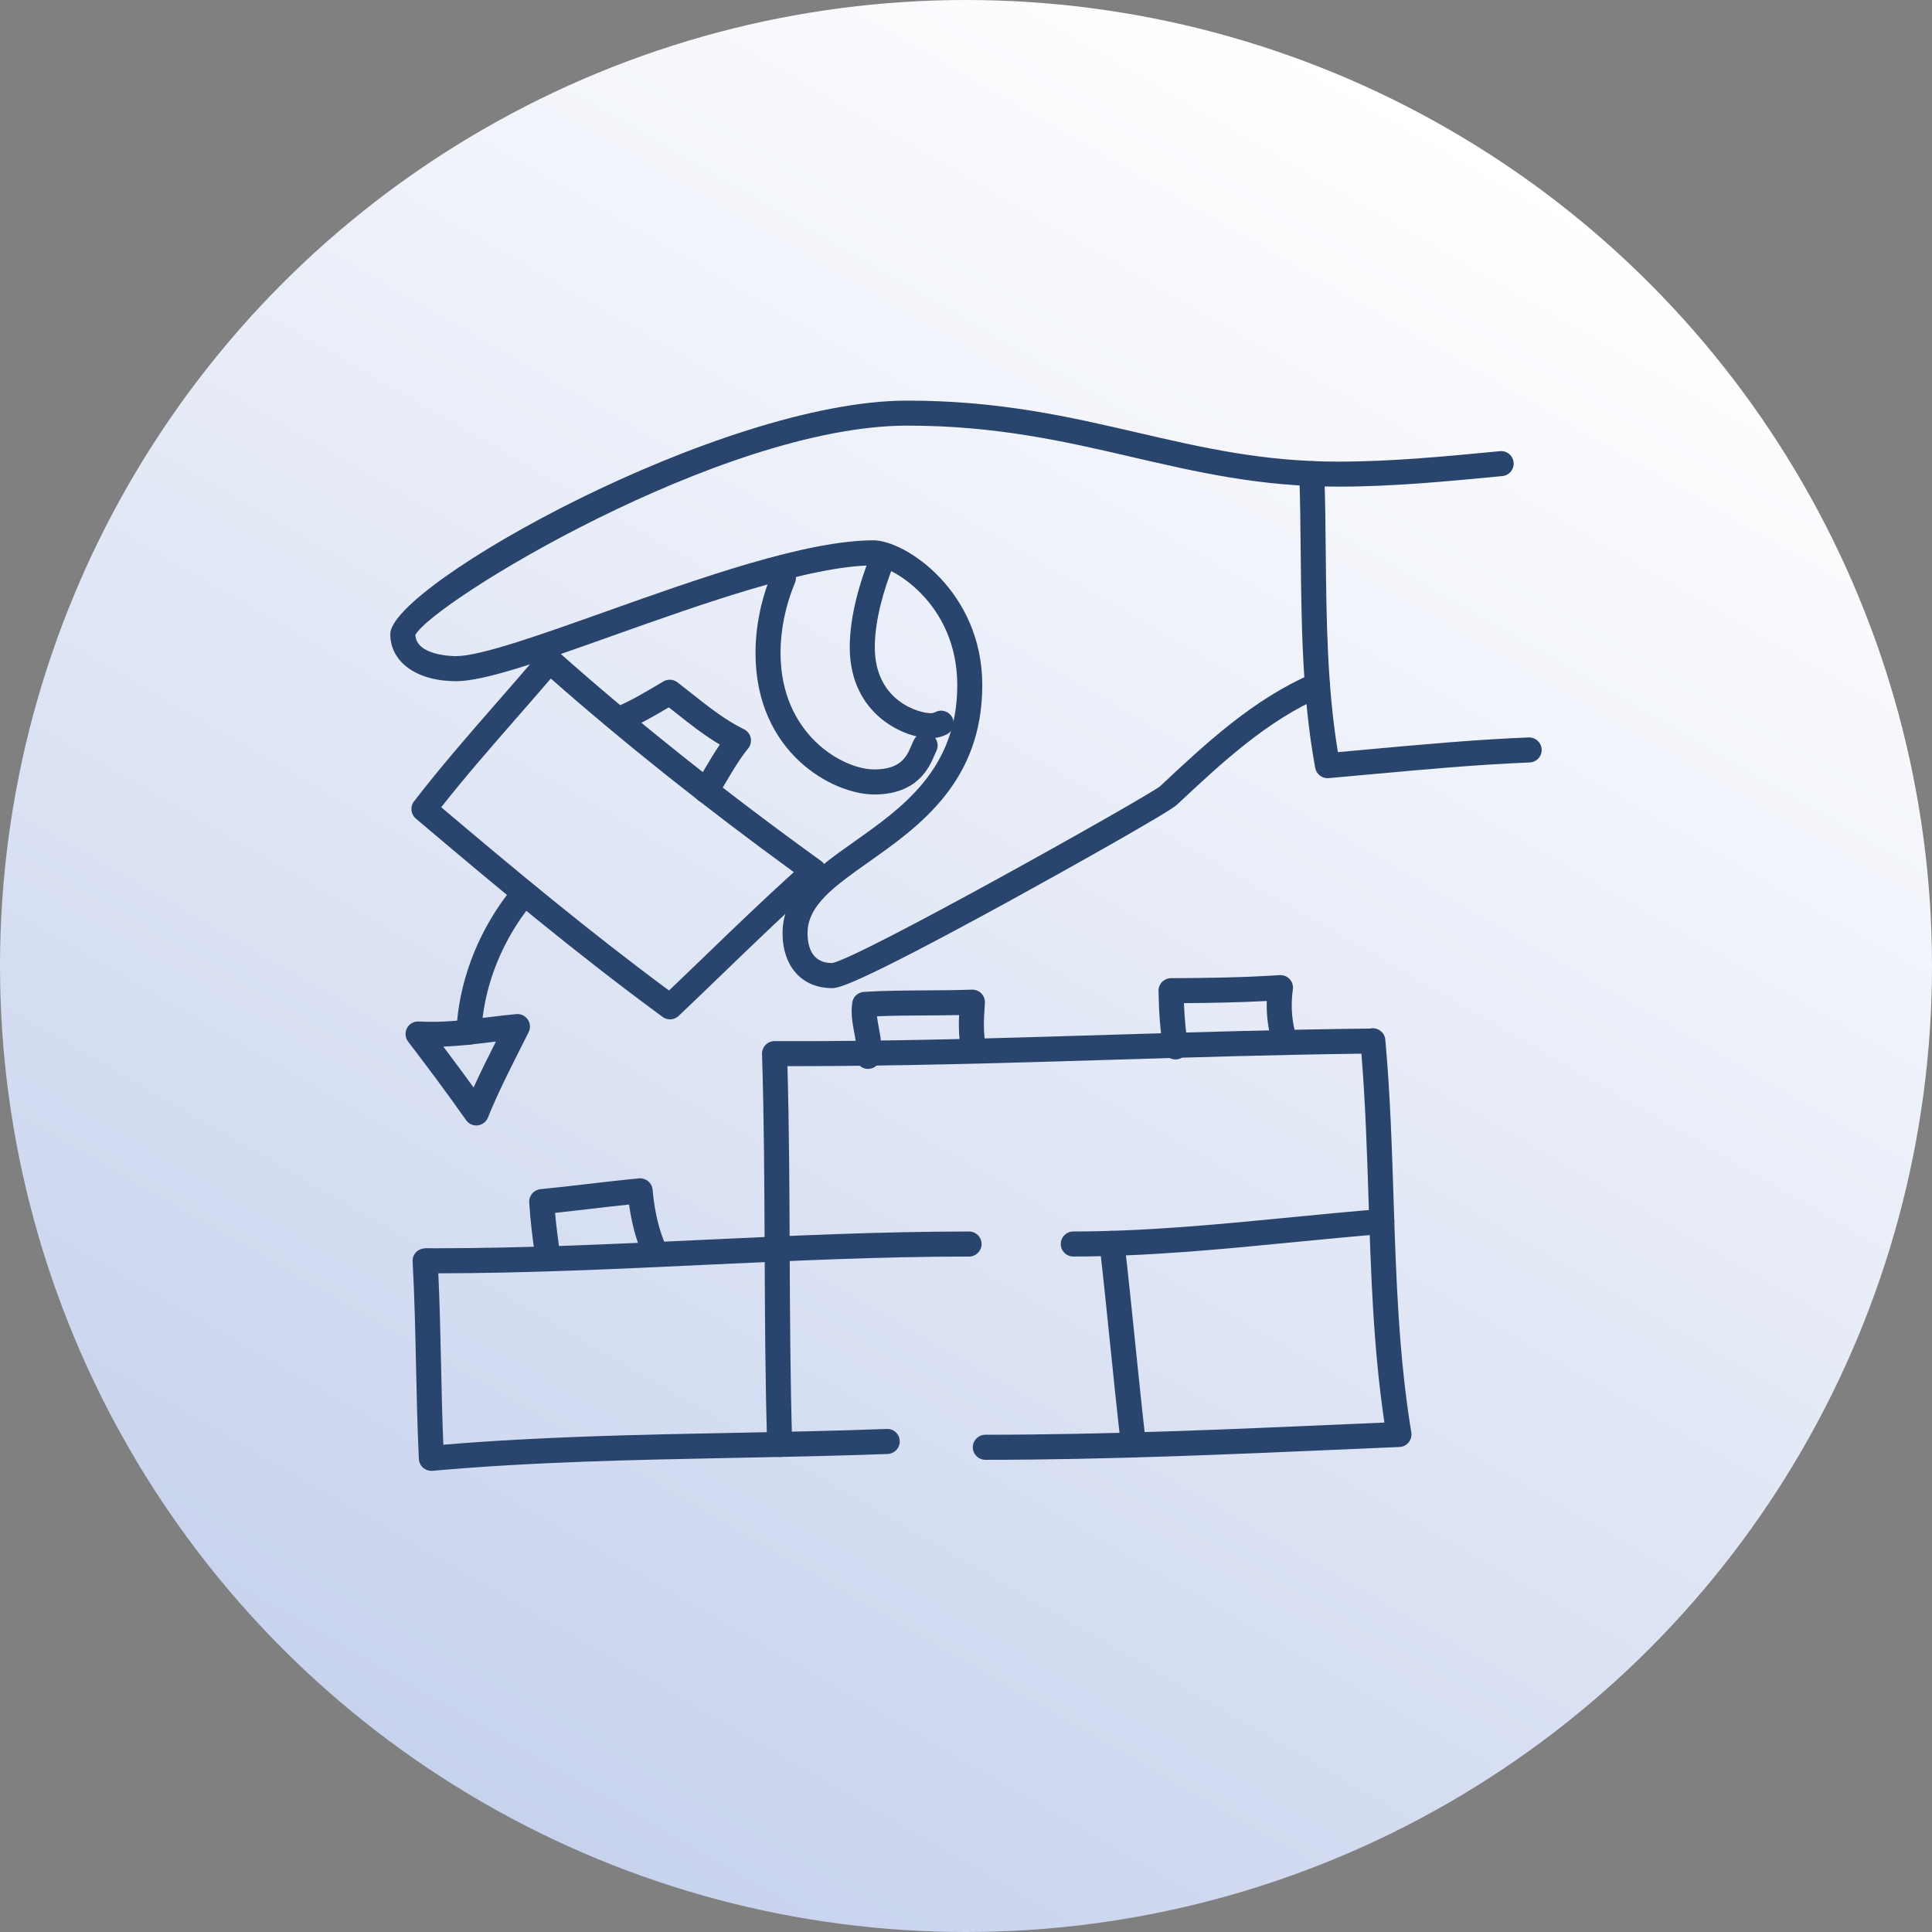 <?xml version="1.0" encoding="UTF-8"?> <svg xmlns="http://www.w3.org/2000/svg" xmlns:xlink="http://www.w3.org/1999/xlink" id="Ebene_2" data-name="Ebene 2" viewBox="0 0 146.388 146.388"><rect x="0" y="0" width="146.388" height="146.388" fill="#808080" stroke="none"/><defs><linearGradient id="Unbenannter_Verlauf_10" data-name="Unbenannter Verlauf 10" x1="109.797" y1="9.796" x2="36.591" y2="136.592" gradientUnits="userSpaceOnUse"><stop offset="0" stop-color="#fff"></stop><stop offset="1" stop-color="#c7d2ed"></stop></linearGradient></defs><g id="BG"><circle cx="73.194" cy="73.194" r="73.194" fill="url(#Unbenannter_Verlauf_10)"></circle></g><g id="Formen"><g><path d="M32.685,111.447c-.228,0-.45-.082-.623-.233-.195-.169-.312-.412-.324-.67-.114-2.367-.166-4.767-.216-7.088-.056-2.584-.114-5.256-.257-7.876-.014-.261.08-.516.26-.706.18-.189.43-.271.692-.295l.814.002c6.7,0,13.557-.323,20.188-.635,6.636-.312,13.497-.635,20.207-.635.524,0,.949.425.949.949s-.425.949-.949.949c-6.665,0-13.504.322-20.117.633-6.594.31-13.41.631-20.098.637.109,2.324.159,4.664.209,6.936.043,1.986.087,4.03.17,6.053,7.331-.615,14.791-.761,22.017-.901,3.805-.074,7.74-.151,11.582-.296.533-.019.965.389.984.912.02.524-.388.964-.912.984-3.859.145-7.803.222-11.616.297-7.518.147-15.292.298-22.872.98-.029.003-.057.004-.085.004Z" fill="#29456d"></path><path d="M74.659,110.609c-.524,0-.949-.425-.949-.949s.425-.949.949-.949c9.117,0,18.505-.411,27.583-.808l2.656-.115c-.839-5.611-1.024-11.336-1.203-16.884-.117-3.629-.238-7.372-.541-11.065-6.288.075-12.641.269-18.795.457-8.077.247-16.427.495-24.694.489.131,4.653.151,9.392.17,13.986.021,4.81.042,9.783.19,14.645.016.524-.395.961-.919.977-.508.015-.962-.396-.977-.919-.149-4.886-.17-9.872-.191-14.695-.021-4.904-.043-9.974-.199-14.915-.008-.257.088-.507.268-.691.178-.184.424-.287.68-.287h.004c8.561.039,17.23-.229,25.61-.485,6.38-.195,12.976-.396,19.502-.465.041-.01.083-.017.125-.021.512-.05.981.325,1.036.843,0,.005.001.01.002.015h0c.366,4.037.497,8.121.625,12.071.188,5.834.383,11.868,1.344,17.692.044.268-.028.542-.2.753-.171.211-.424.338-.695.35l-3.716.162c-9.099.398-18.507.81-27.666.81Z" fill="#29456d"></path><path d="M81.322,95.208c-.524,0-.949-.425-.949-.949s.425-.949.949-.949c5.481,0,11.078-.546,16.49-1.074,2.231-.218,4.537-.443,6.81-.627.517-.042.98.347,1.022.869.043.522-.346.98-.869,1.022-2.257.183-4.556.407-6.779.624-5.458.532-11.101,1.083-16.674,1.083Z" fill="#29456d"></path><path d="M85.883,110.435c-.475,0-.886-.356-.941-.84-.297-2.574-.564-5.191-.824-7.723-.253-2.477-.516-5.039-.804-7.552-.06-.521.314-.991.834-1.051.51-.061.991.313,1.051.834.29,2.525.553,5.092.807,7.575.259,2.526.526,5.137.821,7.699.06.52-.313.991-.834,1.051-.037.004-.073.006-.11.006Z" fill="#29456d"></path><path d="M65.777,80.992c-.054,0-.107-.004-.162-.014-.516-.089-.863-.579-.774-1.096.025-.145.037-.292.037-.451,0-.392-.077-.798-.158-1.227-.094-.496-.191-1.009-.191-1.58,0-.224.016-.446.047-.659.065-.444.432-.782.879-.809,1.563-.097,3.145-.106,4.675-.114,1.155-.007,2.349-.013,3.512-.058.253-.005.527.093.715.285.187.192.285.454.268.722l-.013.211c-.032.507-.062.986-.062,1.468,0,.645.056,1.185.175,1.7.118.51-.201,1.02-.711,1.138-.511.119-1.02-.2-1.138-.711-.152-.659-.223-1.335-.223-2.127,0-.255.007-.509.019-.758-.85.019-1.7.024-2.53.028-1.215.007-2.464.013-3.694.065.028.274.082.555.137.847.094.496.191,1.009.191,1.579,0,.267-.021.52-.064.772-.08.462-.48.788-.934.788Z" fill="#29456d"></path><path d="M89.057,80.273c-.463,0-.867-.338-.937-.809-.203-1.369-.314-2.803-.339-4.384-.004-.254.094-.498.272-.679.177-.181.42-.283.674-.284,2.47-.009,5.38-.043,8.232-.23.293-.019.563.091.757.3.195.208.285.494.246.776-.059.425-.087.822-.087,1.216,0,.706.093,1.408.286,2.147.131.507-.172,1.025-.679,1.157-.51.131-1.025-.172-1.157-.679-.233-.897-.346-1.756-.346-2.625,0-.111.002-.222.006-.334-2.171.115-4.332.151-6.278.164.046,1.125.143,2.171.291,3.177.077.518-.28,1.001-.799,1.078-.048.007-.094.01-.141.01Z" fill="#29456d"></path><path d="M41.507,96.226c-.469,0-.877-.348-.939-.826l-.073-.552c-.167-1.273-.326-2.476-.394-3.75-.027-.507.35-.945.855-.994,1.167-.114,2.347-.251,3.526-.389,1.293-.15,2.629-.306,3.933-.428.249-.024.502.054.696.216.194.162.315.394.337.646.127,1.444.409,2.735.839,3.836.19.488-.051,1.038-.539,1.229-.486.19-1.038-.051-1.228-.539-.396-1.016-.683-2.159-.855-3.407-.987.102-1.988.218-2.964.332-.883.103-1.765.205-2.643.298.078.891.195,1.777.317,2.702l.073.555c.068.52-.298.996-.818,1.063-.041.006-.083.008-.123.008Z" fill="#29456d"></path><path d="M63.048,74.871c-2.281,0-3.754-1.638-3.754-4.174,0-3.084,2.645-4.955,5.445-6.934,3.653-2.582,7.793-5.51,7.793-11.848,0-6.26-5.045-9.074-6.347-9.074-4.79,0-13.051,2.94-19.688,5.302-5.45,1.939-9.754,3.471-11.935,3.471-2.984,0-4.99-1.438-4.99-3.578,0-3.674,25.003-17.682,39.167-17.682,6.978,0,12.316,1.236,17.477,2.431,4.868,1.127,9.467,2.192,15.186,2.192,4.009,0,8.082-.391,12.022-.77l.228-.022c.52-.054.985.332,1.035.853.05.521-.332.985-.853,1.035l-.228.022c-3.984.382-8.103.778-12.204.778-5.936,0-10.637-1.088-15.614-2.241-5.057-1.171-10.288-2.382-17.049-2.382-14.059,0-36.088,13.478-37.268,15.87.095,1.55,2.779,1.595,3.09,1.595,1.855,0,6.442-1.633,11.299-3.362,7.128-2.537,15.206-5.412,20.324-5.412,2.393,0,8.244,3.845,8.244,10.971,0,7.32-4.766,10.69-8.595,13.397-2.595,1.834-4.644,3.283-4.644,5.385,0,1.039.322,2.276,1.857,2.276,1.994-.327,23.741-12.528,24.852-13.394,3.451-3.233,7.052-6.604,11.547-8.537.484-.208,1.039.016,1.246.497.207.481-.016,1.039-.497,1.246-4.19,1.801-7.668,5.057-11.031,8.206-.606.568-8.474,4.977-12.551,7.212-12.168,6.668-13.148,6.668-13.567,6.668Z" fill="#29456d"></path><path d="M100.587,58.962c-.453,0-.849-.323-.933-.777-.99-5.38-1.045-10.904-1.098-16.247-.02-1.977-.04-4.021-.108-6.022-.018-.524.392-.962.916-.98.528-.011.962.392.98.916.069,2.024.089,4.079.109,6.067.05,4.977.101,10.114.919,15.071.719-.065,1.441-.131,2.163-.197,4.056-.372,8.25-.757,12.293-.918.012,0,.025,0,.038,0,.506,0,.927.4.947.911.021.523-.387.965-.91.986-3.995.16-8.163.542-12.195.912-1.015.093-2.029.186-3.037.275-.028.003-.056.004-.084.004Z" fill="#29456d"></path><path d="M66.244,60.198c-3.138,0-8.999-3.145-8.999-10.721,0-2.01.429-4.101,1.239-6.05.201-.483.755-.713,1.24-.511.484.201.713.757.511,1.24-.716,1.719-1.094,3.559-1.094,5.32,0,6.159,4.703,8.824,7.102,8.824,2.05,0,2.48-1.021,2.825-1.841.067-.16.128-.301.187-.414.243-.465.816-.645,1.28-.403.464.242.645.815.403,1.28-.039.074-.077.168-.121.273-.378.898-1.264,3.002-4.574,3.002Z" fill="#29456d"></path><path d="M70.516,55.936c-1.921,0-6.13-1.737-6.13-6.897,0-2.44.813-5.032,1.494-6.777.191-.488.741-.73,1.229-.538.488.19.729.741.539,1.229-.623,1.593-1.364,3.942-1.364,6.087,0,4.11,3.393,5,4.233,5,.077,0,.199-.01.382-.098.472-.227,1.039-.028,1.265.444.227.472.028,1.039-.444,1.266-.393.189-.798.285-1.203.285Z" fill="#29456d"></path><path d="M50.768,77.237c-.196,0-.393-.061-.561-.184-6.592-4.839-12.606-9.87-18.699-15.029-.387-.327-.448-.901-.139-1.302,2.002-2.602,4.192-5.109,6.311-7.534,1.081-1.237,2.165-2.477,3.233-3.739.165-.195.402-.315.656-.333.26-.019.506.067.698.237,5.9,5.246,12.612,10.59,19.948,15.884.233.169.378.435.392.723.014.288-.103.567-.319.758-2.541,2.245-5.072,4.686-7.52,7.047-1.111,1.072-2.225,2.147-3.348,3.212-.182.172-.417.26-.653.26ZM33.43,61.164c5.631,4.763,11.215,9.413,17.262,13.888.925-.882,1.843-1.768,2.761-2.653,2.18-2.103,4.426-4.27,6.698-6.316-6.719-4.888-12.906-9.817-18.417-14.67-.87,1.017-1.748,2.021-2.624,3.023-1.903,2.178-3.865,4.423-5.679,6.728Z" fill="#29456d"></path><path d="M53.506,60.854c-.175,0-.353-.048-.511-.15-.441-.283-.569-.869-.287-1.311.248-.386.483-.785.721-1.188.348-.59.705-1.193,1.112-1.786-1.191-.707-2.276-1.566-3.332-2.402-.178-.14-.355-.281-.534-.421-1.072.636-2.176,1.276-3.293,1.735-.486.201-1.039-.032-1.238-.517-.199-.484.032-1.039.517-1.238,1.086-.447,2.175-1.094,3.327-1.779l.275-.163c.334-.198.754-.173,1.062.064.356.274.709.552,1.061.831,1.323,1.047,2.574,2.036,3.986,2.726.26.127.448.367.51.65.062.283-.009.579-.192.803-.626.765-1.136,1.628-1.629,2.462-.25.423-.498.841-.757,1.246-.181.282-.487.437-.799.437Z" fill="#29456d"></path><path d="M35.527,79.152c-.014,0-.029,0-.043,0-.524-.024-.929-.467-.905-.99.162-3.606,1.508-7.264,3.789-10.297.315-.42.911-.502,1.328-.188.419.315.503.909.188,1.328-2.054,2.731-3.265,6.014-3.411,9.242-.023.509-.442.906-.947.906Z" fill="#29456d"></path><path d="M36.09,85.277c-.307,0-.598-.149-.777-.405-1.435-2.051-2.956-4.065-4.392-5.953-.224-.295-.256-.694-.082-1.021.174-.327.512-.518.894-.5,1.768.107,3.538-.111,5.257-.321.713-.087,1.422-.174,2.13-.239.34-.032.676.125.87.409.194.284.219.651.066.959-.212.425-.427.849-.641,1.274-.857,1.698-1.743,3.453-2.446,5.201-.13.323-.426.549-.772.589-.036.004-.072.006-.108.006ZM33.593,79.304c.76,1.008,1.53,2.044,2.291,3.097.534-1.18,1.116-2.344,1.691-3.483-.118.014-.236.029-.354.043-1.178.144-2.389.292-3.627.343Z" fill="#29456d"></path></g></g></svg> 